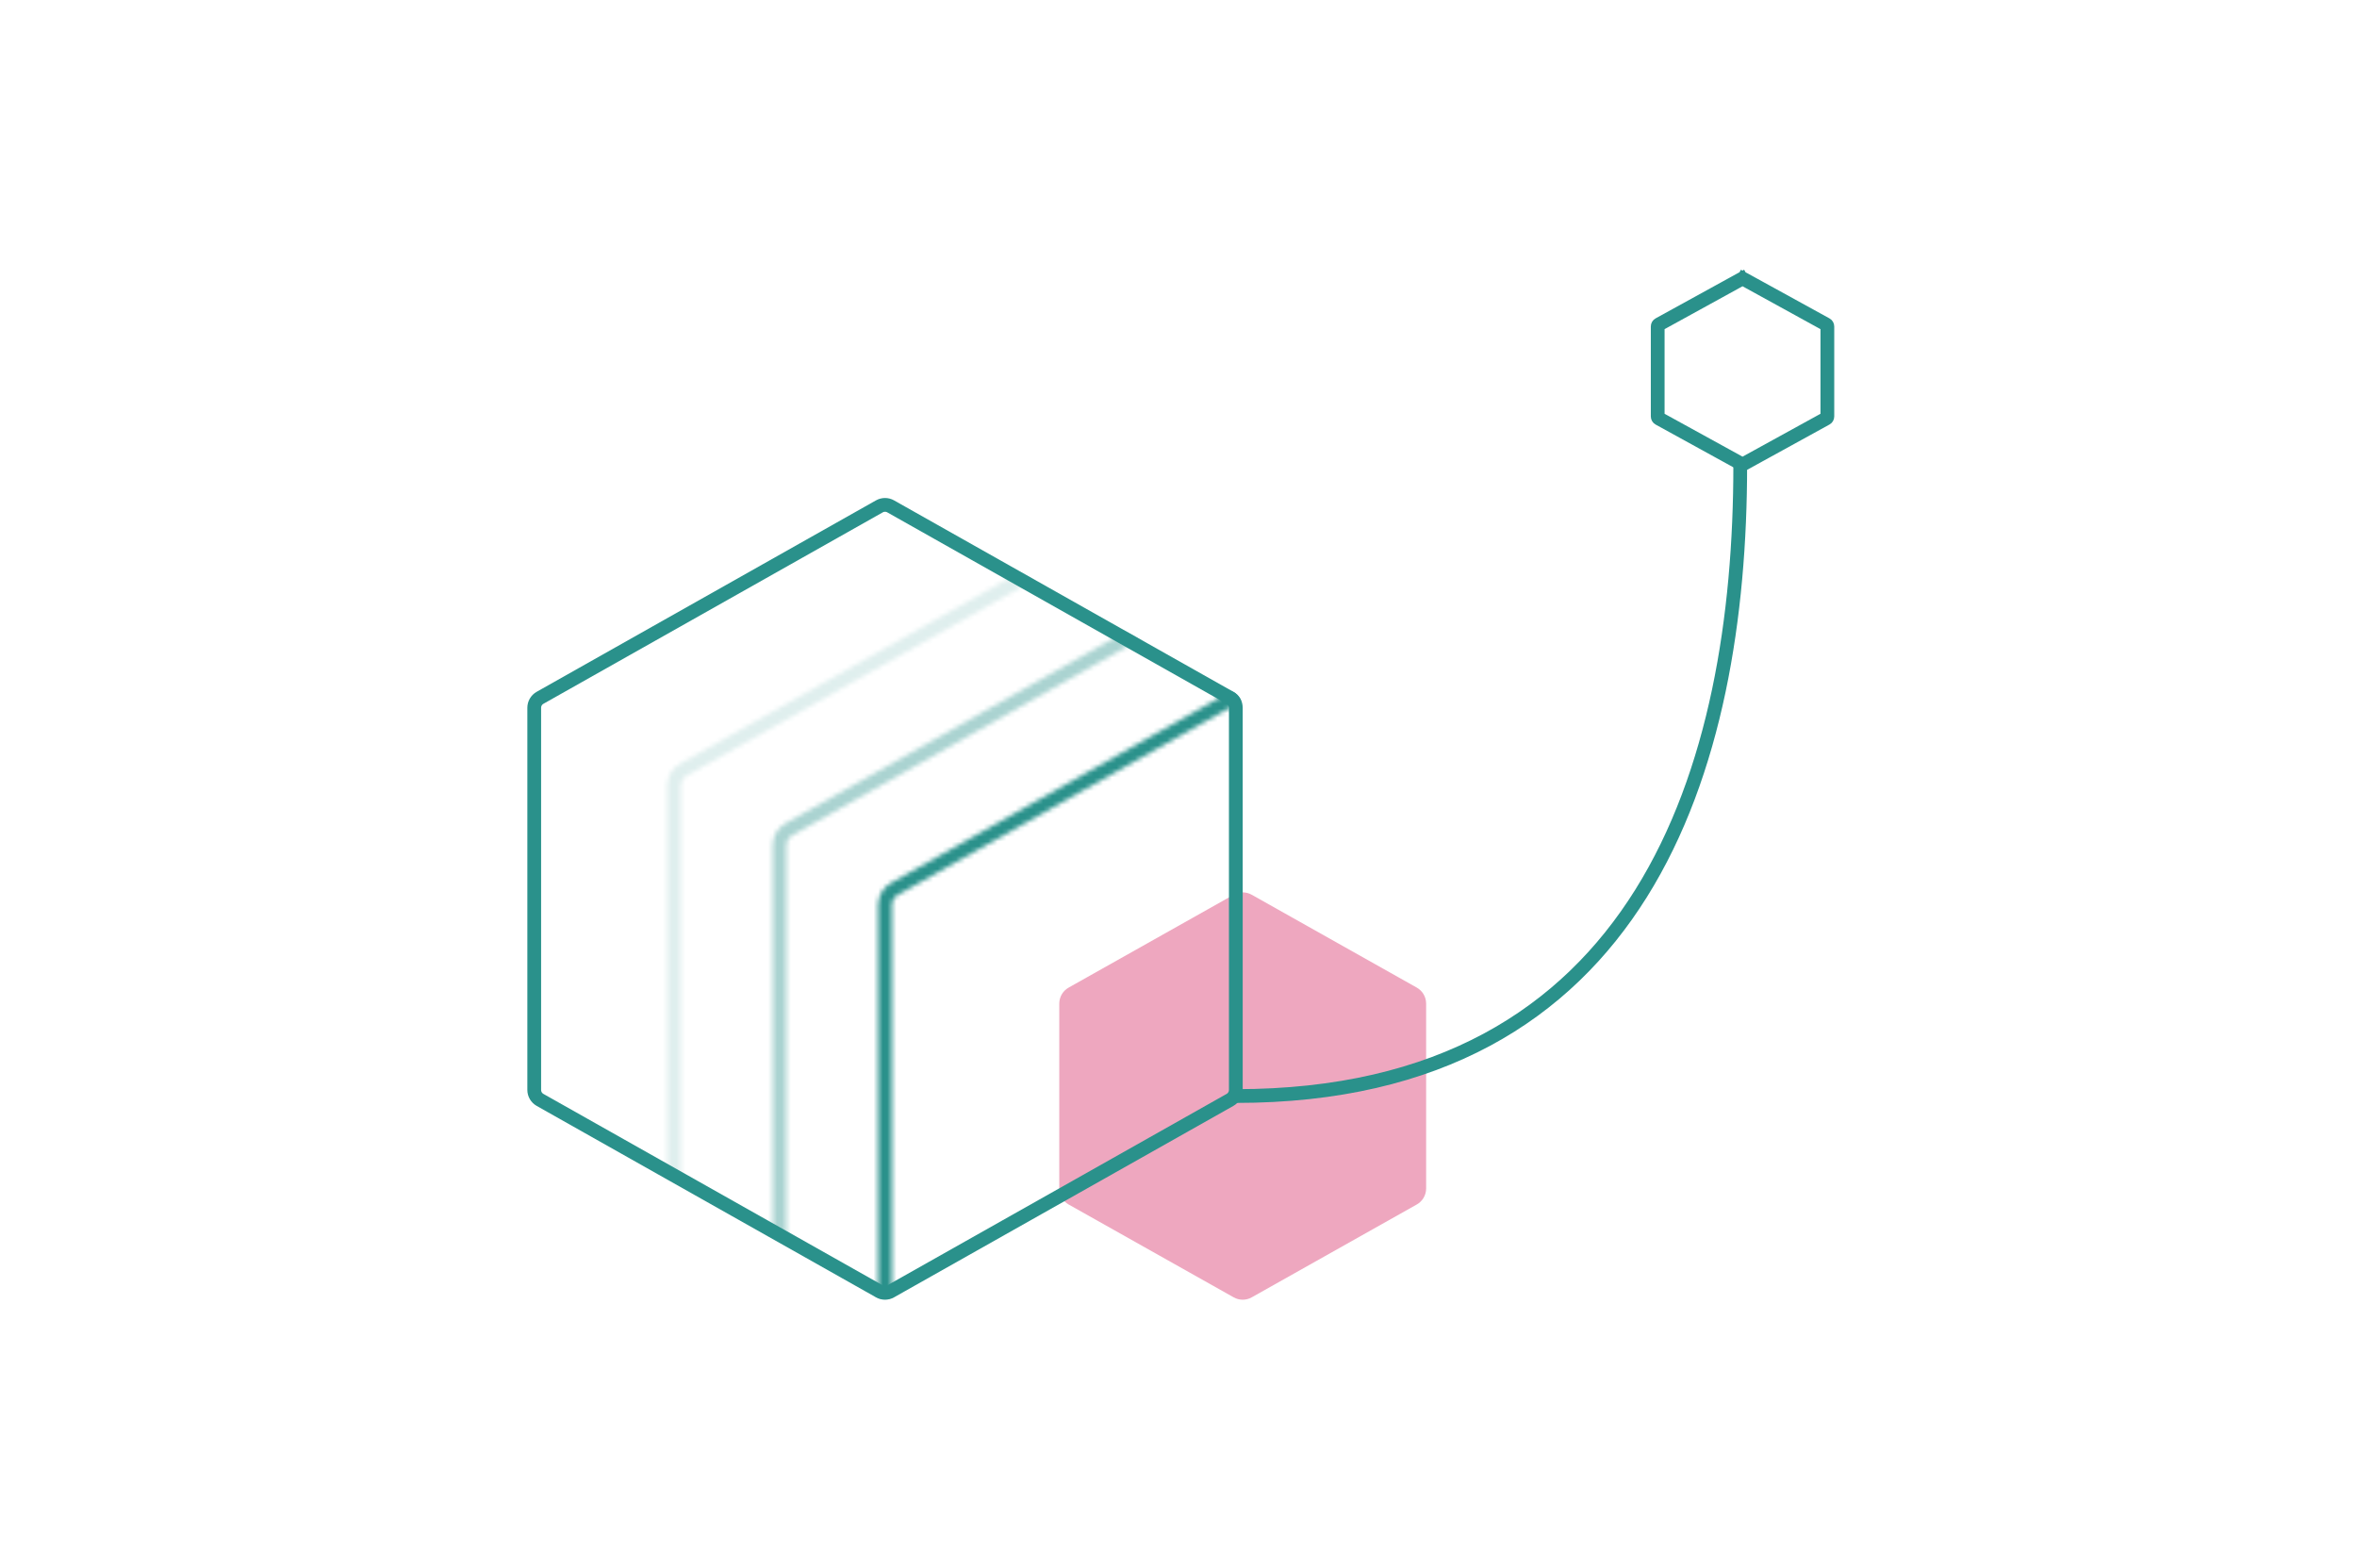 <svg width="514" height="342" viewBox="0 0 514 342" fill="none" xmlns="http://www.w3.org/2000/svg">
<path d="M308.962 215.353L272.962 195.103C271.744 194.418 270.257 194.418 269.04 195.103L233.04 215.353C231.78 216.062 231.001 217.394 231.001 218.839V259.161C231.001 260.606 231.78 261.938 233.04 262.647L269.04 282.897C270.257 283.582 271.744 283.582 272.962 282.897L308.962 262.647C310.221 261.938 311.001 260.606 311.001 259.161V218.839C311.001 217.394 310.221 216.062 308.962 215.353Z" fill="#EEA7BF"/>
<path d="M380.241 60.844L398.241 70.744C398.401 70.832 398.5 71 398.5 71.183V90.817C398.5 91 398.401 91.168 398.241 91.256L380.241 101.156C380.091 101.238 379.909 101.238 379.759 101.156L361.759 91.256C361.599 91.168 361.5 91 361.5 90.817V71.183C361.5 71 361.599 70.832 361.759 70.744L379.759 60.844L379.036 59.53L379.759 60.844C379.909 60.762 380.091 60.762 380.241 60.844L380.958 59.54L380.241 60.844Z" stroke="#2A918B" stroke-width="3"/>
<path d="M269.501 239C358.501 239 379.5 167 379.5 101.5" stroke="#2A918B" stroke-width="3"/>
<mask id="mask0" mask-type="alpha" maskUnits="userSpaceOnUse" x="145" y="123" width="127" height="160">
<path d="M193.001 283L193.001 197.336C193.001 195.893 193.778 194.561 195.035 193.852L271.001 151" stroke="#2A918B" stroke-width="3"/>
<path opacity="0.4" d="M170.001 270L170.001 184.336C170.001 182.893 170.778 181.561 172.035 180.852L248.001 138" stroke="#2A918B" stroke-width="3"/>
<path opacity="0.15" d="M147.001 257L147.001 171.336C147.001 169.893 147.778 168.561 149.035 167.852L225.001 125" stroke="#2A918B" stroke-width="3"/>
</mask>
<g mask="url(#mask0)">
<path d="M117.035 241.148L191.035 282.891C192.255 283.579 193.746 283.579 194.966 282.891L268.966 241.148C270.223 240.439 271.001 239.107 271.001 237.664L271.001 154.336C271.001 152.893 270.223 151.561 268.966 150.852L194.966 109.109C193.746 108.42 192.255 108.42 191.035 109.109L117.035 150.852C115.778 151.561 115.001 152.893 115.001 154.336L115.001 237.664C115.001 239.107 115.778 240.439 117.035 241.148Z" fill="#2A918B"/>
</g>
<path d="M191.772 281.585L117.772 239.841C116.987 239.398 116.501 238.566 116.501 237.664L116.501 154.336C116.501 153.434 116.987 152.602 117.772 152.159L191.772 110.415C192.535 109.985 193.467 109.985 194.229 110.415L268.229 152.159C269.015 152.602 269.501 153.434 269.501 154.336L269.501 237.664C269.501 238.566 269.015 239.398 268.229 239.841L194.229 281.585C193.467 282.015 192.535 282.015 191.772 281.585Z" stroke="#2A918B" stroke-width="3"/>
</svg>
